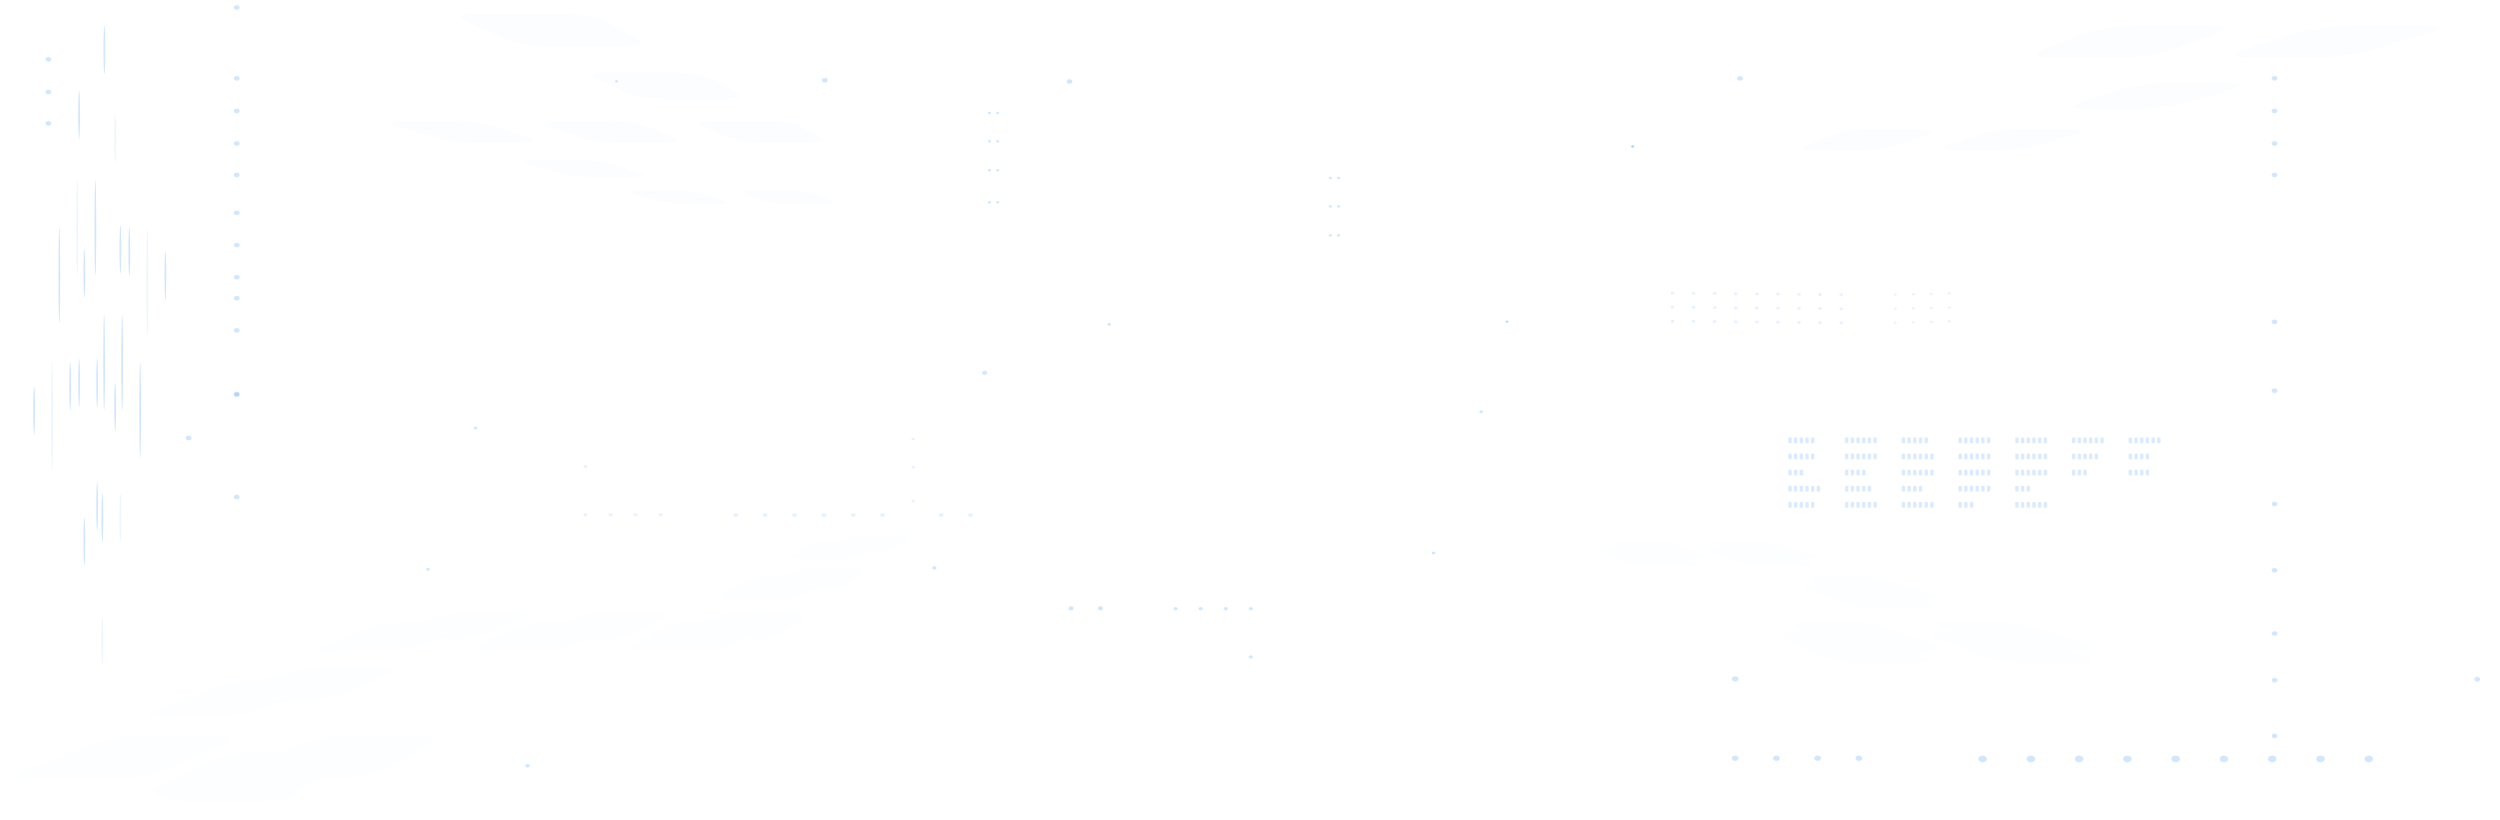 <svg xmlns="http://www.w3.org/2000/svg" width="1920" height="630" fill="none" xmlns:v="https://vecta.io/nano"><style><![CDATA[.B{fill-opacity:.16}.C{fill-opacity:.35}.D{fill-opacity:.19}.E{fill-opacity:.17}.F{fill-opacity:.14}.G{fill:#7db8ff}.H{fill-rule:evenodd}]]></style><g class="G"><use href="#B" class="C"/><use href="#C" class="C"/><use href="#D" class="C"/><use href="#D" x="144.614" y="207.816" class="C"/><use href="#C" x="-36.913" y="202.027" class="C"/><use href="#C" y="247.368" class="C"/><use href="#E" class="C"/><path d="M1336.34 61.954c1.23 0 2.24-.791 2.24-1.767s-1.01-1.766-2.24-1.766c-1.24 0-2.25.791-2.25 1.766s1.01 1.767 2.25 1.767zm-314.63 75.702c.67 0 1.21-.428 1.21-.956s-.54-.955-1.21-.955-1.22.428-1.22.955.55.956 1.22.956zM759.921 87.664c.669 0 1.213-.428 1.213-.955s-.544-.955-1.213-.955-1.213.428-1.213.955.543.955 1.213.955z" class="C"/><use href="#F" class="C"/><path d="M759.921 109.505c.669 0 1.213-.427 1.213-.955s-.544-.955-1.213-.955-1.213.428-1.213.955.543.955 1.213.955z" class="C"/><use href="#F" y="22.216" class="C"/><path d="M759.921 131.722c.669 0 1.213-.428 1.213-.956s-.544-.955-1.213-.955-1.213.428-1.213.955.543.956 1.213.956zm0 24.587c.669 0 1.213-.428 1.213-.955s-.544-.956-1.213-.956-1.213.428-1.213.956.543.955 1.213.955zm268.119-18.653c.67 0 1.22-.428 1.22-.956s-.55-.955-1.22-.955-1.21.428-1.21.955.54.956 1.21.956zM766.261 87.664c.67 0 1.213-.428 1.213-.955s-.543-.955-1.213-.955-1.213.428-1.213.955.543.955 1.213.955zm55.115-23.282c1.241 0 2.248-.792 2.248-1.77s-1.007-1.77-2.248-1.77-2.248.792-2.248 1.77 1.007 1.77 2.248 1.77zm-187.895-.975c1.242 0 2.248-.792 2.248-1.77s-1.006-1.77-2.248-1.77-2.247.792-2.247 1.77 1.006 1.77 2.247 1.77zm-159.996 0c.642 0 1.163-.41 1.163-.916s-.521-.916-1.163-.916-1.162.41-1.162.916.52.916 1.162.916z" class="C"/><use href="#G" class="C"/><path d="M766.261 109.505c.67 0 1.213-.427 1.213-.955s-.543-.955-1.213-.955-1.213.428-1.213.955.543.955 1.213.955z" class="C"/><use href="#G" y="22.216" class="C"/><path d="M766.261 131.722c.67 0 1.213-.428 1.213-.956s-.543-.955-1.213-.955-1.213.428-1.213.955.543.956 1.213.956zm0 24.587c.67 0 1.213-.428 1.213-.955s-.543-.956-1.213-.956-1.213.428-1.213.956.543.955 1.213.955z" class="C"/><use href="#D" x="144.614" y="-34.542" class="C"/><use href="#H" class="C"/><use href="#I" class="C"/><use href="#J" class="F"/><path d="M113.157 257.916c.378 0 .684-18.669.684-41.699s-.306-41.7-.684-41.7-.685 18.67-.685 41.7.306 41.699.685 41.699z" class="F"/><use href="#K" class="F"/><use href="#L" class="C"/><use href="#C" y="168.848" class="C"/><path d="M1746.85 86.965c1.24 0 2.24-.791 2.24-1.767s-1-1.767-2.24-1.767-2.25.791-2.25 1.767 1.01 1.767 2.25 1.767z" class="C"/><use href="#H" y="79.478" class="C"/><use href="#H" x="-144.614" y="39.865" class="C"/><use href="#I" y="24.718" class="C"/><path d="M126.996 230.344c.379 0 .685-8.332.685-18.609s-.306-18.61-.685-18.61-.684 8.332-.684 18.61.306 18.609.684 18.609zM45.567 248.12c-.378 0-.685-16.415-.685-36.663s.306-36.662.685-36.662.685 16.414.685 36.662-.307 36.663-.685 36.663zm29.048 64.509c.378 0 .685-8.332.685-18.609s-.306-18.61-.685-18.61-.685 8.332-.685 18.61.307 18.609.685 18.609zm24.703-100.894c.378 0 .684-8.332.684-18.609s-.306-18.609-.684-18.609-.685 8.331-.685 18.609.306 18.609.685 18.609z" class="C"/><use href="#K" x="13.839" class="C"/><use href="#D" x="144.614" y="134.277" class="C"/><use href="#B" y="-24.133" class="C"/><use href="#C" y="-24.133" class="C"/><use href="#C" x="-144.614" y="-63.745" class="C"/><use href="#I" y="49.436" class="C"/><use href="#L" x="27.677" y="224.651" class="C"/><path d="M74.615 407.755c.378 0 .685-8.331.685-18.609s-.306-18.609-.685-18.609-.685 8.332-.685 18.609.307 18.609.685 18.609zm-13.839-95.126c.378 0 .685-8.332.685-18.609s-.306-18.61-.685-18.61-.685 8.332-.685 18.61.306 18.609.685 18.609z" class="C"/><use href="#M" class="C"/><path d="M40.06 361.391c-.378 0-.685-18.67-.685-41.7s.306-41.7.685-41.7.685 18.67.685 41.7-.306 41.7-.685 41.7z" class="F"/><path d="M93.811 314.933c.378 0 .685-16.415.685-36.663s-.307-36.662-.685-36.662-.685 16.414-.685 36.662.306 36.663.685 36.663z" class="C"/><use href="#N" class="C"/><use href="#N" x="-66.22" y="123.757" class="C"/><path d="M107.649 351.593c.379 0 .685-16.414.685-36.662s-.306-36.662-.685-36.662-.684 16.414-.684 36.662.306 36.662.684 36.662z" class="C"/><use href="#N" x="-13.839" y="206.042" class="C"/><use href="#M" x="-10.864" y="86.54" class="C"/><path d="M79.972 314.933c.378 0 .685-16.415.685-36.663s-.306-36.662-.685-36.662-.685 16.414-.685 36.662.306 36.663.685 36.663zM64.763 434.712c-.378 0-.685-8.332-.685-18.61s.306-18.609.685-18.609.685 8.332.685 18.609-.307 18.61-.685 18.61z" class="C"/><use href="#N" x="-13.839" y="301.169" class="F"/><use href="#N" y="206.042" class="F"/><use href="#J" x="-8.302" y="-68.342" class="C"/><use href="#D" x="144.614" y="158.995" class="C"/><path d="M328.637 438.33c.76 0 1.376-.485 1.376-1.084s-.616-1.084-1.376-1.084-1.377.486-1.377 1.084.617 1.084 1.377 1.084zm808.853-123.178c-.76 0-1.38.485-1.38 1.084s.62 1.084 1.38 1.084 1.38-.485 1.38-1.084-.62-1.084-1.38-1.084z" class="C"/><use href="#O" class="C"/><use href="#O" x="312.449" y="-151.974" class="C"/><path d="M1253.86 111.534c-.66 0-1.2.423-1.2.945s.54.945 1.2.945c.67 0 1.2-.423 1.2-.945s-.53-.945-1.2-.945z" fill-opacity=".63"/><path d="M365.163 329.854c.76 0 1.377-.485 1.377-1.084s-.617-1.084-1.377-1.084-1.376.485-1.376 1.084.616 1.084 1.376 1.084zm735.807 93.774c-.76 0-1.38.486-1.38 1.084s.62 1.084 1.38 1.084 1.38-.485 1.38-1.084-.62-1.084-1.38-1.084z" class="C"/><use href="#E" y="186.97" class="C"/><use href="#B" y="165.709" class="C"/><path d="M1746.85 388.856c1.24 0 2.24-.791 2.24-1.767s-1-1.766-2.24-1.766-2.25.79-2.25 1.766 1.01 1.767 2.25 1.767z" class="C"/><use href="#E" y="377.786" class="C"/><use href="#E" y="426.327" class="C"/><use href="#P" class="E"/><use href="#E" y="462.147" class="C"/><path d="M701.387 359.921c.753 0 1.363-.48 1.363-1.074s-.61-1.073-1.363-1.073-1.364.48-1.364 1.073.611 1.074 1.364 1.074z" class="E"/><path d="M1746.85 566.95c1.24 0 2.24-.79 2.24-1.766s-1-1.767-2.24-1.767-2.25.791-2.25 1.767 1.01 1.766 2.25 1.766z" class="C"/><use href="#P" y="47.82" class="E"/><use href="#Q" class="C"/><use href="#R" class="E"/><use href="#S" class="D"/><use href="#T" class="D"/><use href="#U" class="D"/><use href="#V" class="D"/><use href="#S" x="64.82" y="0.615" class="D"/><use href="#T" x="64.81" y="0.615" class="D"/><use href="#U" x="64.82" y="0.615" class="D"/><use href="#T" x="97.22" y="0.922" class="D"/><use href="#W" class="D"/><use href="#X" class="D"/><use href="#X" x="13.85" y="-0.307" class="D"/><use href="#X" x="27.7" y="-0.615" class="D"/><use href="#Y" class="D"/><use href="#U" x="-32.41" y="-11.088" class="D"/><use href="#T" y="-10.781" class="D"/><use href="#V" x="-16.2" y="-10.935" class="D"/><use href="#T" x="32.4" y="-10.473" class="D"/><use href="#W" x="-64.82" y="-11.395" class="D"/><use href="#T" x="64.81" y="-10.166" class="D"/><use href="#V" x="48.62" y="-10.32" class="D"/><use href="#S" x="113.43" y="-9.705" class="D"/><use href="#V" x="81.03" y="-10.013" class="D"/><use href="#Z" class="D"/><use href="#Z" x="13.85" y="-0.307" class="D"/><use href="#Z" x="27.7" y="-0.615" class="D"/><use href="#X" x="41.54" y="-11.703" class="D"/><use href="#V" x="-48.61" y="-22.023" class="D"/><use href="#U" x="-16.2" y="-21.715" class="D"/><use href="#T" x="16.2" y="-21.408" class="D"/><use href="#S" x="48.61" y="-21.1" class="D"/><use href="#T" x="48.61" y="-21.1" class="D"/><use href="#U" x="48.61" y="-21.1" class="D"/><use href="#T" x="81.02" y="-20.793" class="D"/><use href="#W" x="-16.21" y="-21.715" class="D"/><use href="#S" x="129.64" y="-20.332" class="D"/><use href="#Y" x="-41.54" y="-20.639" class="D"/><use href="#a" class="D"/><use href="#a" x="13.85" y="-0.308" class="D"/><use href="#Z" x="41.54" y="-11.703" class="D"/><use href="#b" class="C"/><use href="#R" x="-22.534" class="E"/><path d="M1745.06 585.423c1.8 0 3.27-1.154 3.27-2.578s-1.47-2.578-3.27-2.578c-1.81 0-3.28 1.154-3.28 2.578s1.47 2.578 3.28 2.578zM756.213 287.876c1.099 0 1.99-.702 1.99-1.567s-.891-1.567-1.99-1.567-1.989.701-1.989 1.567.891 1.567 1.989 1.567z" class="C"/><use href="#c" class="C"/><use href="#R" x="-67.603" class="E"/><use href="#c" x="-37.07" class="C"/><use href="#R" x="-90.137" class="E"/><path d="M1633.84 585.423c1.81 0 3.28-1.154 3.28-2.578s-1.47-2.578-3.28-2.578-3.27 1.154-3.27 2.578 1.46 2.578 3.27 2.578z" class="C"/><use href="#R" x="-112.671" class="E"/><use href="#Q" x="-222.43" class="C"/><use href="#R" x="-135.205" class="E"/><use href="#Q" x="-259.5" class="C"/><use href="#R" x="-157.739" class="E"/><path d="M822.594 465.607c-1.099 0-1.99.701-1.99 1.567s.891 1.567 1.99 1.567 1.989-.702 1.989-1.567-.89-1.567-1.989-1.567z" class="C"/><use href="#b" x="-259.5" class="C"/><use href="#R" x="-180.273" class="E"/><path d="M845.124 465.607c-1.099 0-1.99.701-1.99 1.567s.891 1.567 1.99 1.567 1.99-.702 1.99-1.567-.891-1.567-1.99-1.567zm582.526 118.761c1.43 0 2.6-.918 2.6-2.05s-1.17-2.051-2.6-2.051c-1.44 0-2.61.918-2.61 2.051s1.17 2.05 2.61 2.05z" class="C"/><use href="#d" class="E"/><use href="#e" class="C"/><path d="M1395.96 584.368c1.44 0 2.61-.918 2.61-2.05s-1.17-2.051-2.61-2.051c-1.43 0-2.6.918-2.6 2.051s1.17 2.05 2.6 2.05z" class="C"/><use href="#d" x="-19.259" class="E"/><use href="#e" x="19.26" class="C"/><path d="M1364.28 584.368c1.44 0 2.6-.918 2.6-2.05s-1.16-2.051-2.6-2.051-2.6.918-2.6 2.051 1.16 2.05 2.6 2.05z" class="C"/><use href="#d" x="-38.517" class="E"/><use href="#e" x="38.52" class="C"/><path d="M1332.6 584.368c1.44 0 2.6-.918 2.6-2.05s-1.16-2.051-2.6-2.051-2.61.918-2.61 2.051 1.17 2.05 2.61 2.05z" class="C"/><use href="#d" x="-57.775" class="E"/><use href="#e" x="57.78" class="C"/><path d="M1332.6 523.426c1.44 0 2.6-.918 2.6-2.051s-1.16-2.05-2.6-2.05-2.61.918-2.61 2.05 1.17 2.051 2.61 2.051z" class="C"/><use href="#d" x="-57.775" y="-37.044" class="E"/><use href="#e" x="57.78" y="37.044" class="C"/><path d="M1902.43 523.432c1.24 0 2.25-.791 2.25-1.767s-1.01-1.767-2.25-1.767c-1.23 0-2.24.791-2.24 1.767s1.01 1.767 2.24 1.767zM851.877 250.194c.753 0 1.364-.481 1.364-1.074s-.611-1.074-1.364-1.074-1.363.481-1.363 1.074.61 1.074 1.363 1.074z" class="C"/><path d="M1157.3 246.215c-.54 0-.98.346-.98.772s.44.773.98.773.98-.346.98-.773-.44-.772-.98-.772z" fill-opacity=".63"/><g class="H B"><use href="#f"/><use href="#f"/><use href="#f" x="4.37"/><use href="#f" x="4.37"/><use href="#g"/><use href="#g"/><use href="#h"/><use href="#h"/><use href="#g" x="8.74"/><use href="#g" x="8.74"/><use href="#i"/><use href="#i"/><use href="#i" x="4.37"/><use href="#i" x="4.37"/><use href="#j"/><use href="#j"/><use href="#j" x="4.37"/><use href="#j" x="4.37"/><use href="#j" x="8.74"/><use href="#j" x="8.74"/><use href="#i" y="12.386"/><use href="#i" y="12.386"/><use href="#i" x="4.37" y="12.386"/><use href="#i" x="4.37" y="12.386"/><use href="#j" y="12.386"/><use href="#j" y="12.386"/><use href="#k"/><use href="#k"/><use href="#k" x="4.37"/><use href="#k" x="4.37"/><use href="#l"/><use href="#l"/><use href="#l" x="4.37"/><use href="#l" x="4.37"/><use href="#l" x="8.74"/><use href="#l" x="8.74"/><use href="#l" x="13.11"/><use href="#l" x="13.11"/><use href="#i" y="37.159"/><use href="#i" y="37.159"/><use href="#i" x="4.37" y="37.159"/><use href="#i" x="4.37" y="37.159"/><use href="#j" y="37.159"/><use href="#j" y="37.159"/><use href="#j" x="4.37" y="37.159"/><use href="#j" x="4.37" y="37.159"/><use href="#j" x="8.74" y="37.159"/><use href="#j" x="8.74" y="37.159"/><use href="#m"/><use href="#m"/><use href="#m" x="4.37"/><use href="#m" x="4.37"/><use href="#f" x="52.31"/><use href="#f" x="52.31"/><use href="#m" x="13.11"/><use href="#m" x="13.11"/><use href="#f" x="61.05"/><use href="#f" x="61.05"/><use href="#h" x="52.31"/><use href="#h" x="52.31"/><use href="#n"/><use href="#n"/><use href="#n" x="4.37"/><use href="#n" x="4.37"/><use href="#i" x="52.31"/><use href="#i" x="52.31"/><use href="#i" x="56.68"/><use href="#i" x="56.68"/><use href="#i" x="61.05"/><use href="#i" x="61.05"/><use href="#o"/><use href="#o"/><use href="#n" y="12.386"/><use href="#n" y="12.386"/><use href="#n" x="4.37" y="12.386"/><use href="#n" x="4.37" y="12.386"/><use href="#i" x="52.31" y="12.386"/><use href="#i" x="52.31" y="12.386"/><use href="#i" x="56.68" y="12.386"/><use href="#i" x="56.68" y="12.386"/><use href="#p"/><use href="#p"/><use href="#p" x="4.37"/><use href="#p" x="4.37"/><use href="#k" x="52.31"/><use href="#k" x="52.31"/><use href="#k" x="56.68"/><use href="#k" x="56.68"/><use href="#k" x="61.05"/><use href="#k" x="61.05"/><use href="#n" y="37.159"/><use href="#n" y="37.159"/><use href="#n" x="4.37" y="37.159"/><use href="#n" x="4.37" y="37.159"/><use href="#i" x="52.31" y="37.159"/><use href="#i" x="52.31" y="37.159"/><use href="#i" x="56.68" y="37.159"/><use href="#i" x="56.68" y="37.159"/><use href="#i" x="61.05" y="37.159"/><use href="#i" x="61.05" y="37.159"/><use href="#o" y="37.159"/><use href="#o" y="37.159"/><use href="#m" x="43.57"/><use href="#m" x="43.57"/><use href="#m" x="47.94"/><use href="#m" x="47.94"/><use href="#m" x="52.31"/><use href="#m" x="52.31"/><use href="#m" x="56.68"/><use href="#m" x="56.68"/><use href="#m" x="61.05"/><use href="#m" x="61.05"/><use href="#n" x="43.57"/><use href="#n" x="43.57"/><use href="#n" x="47.94"/><use href="#n" x="47.94"/><use href="#n" x="52.31"/><use href="#n" x="52.31"/><use href="#n" x="56.68"/><use href="#n" x="56.68"/><use href="#n" x="61.05"/><use href="#n" x="61.05"/><use href="#n" x="65.42"/><use href="#n" x="65.42"/><use href="#n" x="43.57" y="12.386"/><use href="#n" x="43.57" y="12.386"/><use href="#n" x="47.94" y="12.386"/><use href="#n" x="47.94" y="12.386"/><use href="#n" x="52.31" y="12.386"/><use href="#n" x="52.31" y="12.386"/><use href="#n" x="56.68" y="12.386"/><use href="#n" x="56.68" y="12.386"/><use href="#n" x="61.05" y="12.386"/><use href="#n" x="61.05" y="12.386"/><use href="#n" x="65.42" y="12.386"/><use href="#n" x="65.42" y="12.386"/><use href="#p" x="43.57"/><use href="#p" x="43.57"/><use href="#p" x="47.94"/><use href="#p" x="47.94"/><use href="#p" x="52.31"/><use href="#p" x="52.31"/><use href="#p" x="56.68"/><use href="#p" x="56.68"/><use href="#n" x="43.57" y="37.159"/><use href="#n" x="43.57" y="37.159"/><use href="#n" x="47.94" y="37.159"/><use href="#n" x="47.94" y="37.159"/><use href="#n" x="52.31" y="37.159"/><use href="#n" x="52.31" y="37.159"/><use href="#n" x="56.68" y="37.159"/><use href="#n" x="56.68" y="37.159"/><use href="#n" x="61.05" y="37.159"/><use href="#n" x="61.05" y="37.159"/><use href="#n" x="65.42" y="37.159"/><use href="#n" x="65.42" y="37.159"/><use href="#q"/><use href="#q"/><use href="#q" x="4.37"/><use href="#q" x="4.37"/><use href="#m" x="95.88"/><use href="#m" x="95.88"/><use href="#q" x="13.11"/><use href="#q" x="13.11"/><use href="#m" x="104.62"/><use href="#m" x="104.62"/><use href="#m" x="108.99"/><use href="#m" x="108.99"/><use href="#r"/><use href="#r"/><use href="#r" x="4.37"/><use href="#r" x="4.37"/><use href="#n" x="95.88"/><use href="#n" x="95.88"/><use href="#r" x="13.11"/><use href="#r" x="13.11"/><use href="#n" x="104.62"/><use href="#n" x="104.62"/><use href="#n" x="108.99"/><use href="#n" x="108.99"/><use href="#r" y="12.386"/><use href="#r" y="12.386"/><use href="#r" x="4.37" y="12.386"/><use href="#r" x="4.37" y="12.386"/><use href="#n" x="95.88" y="12.386"/><use href="#n" x="95.88" y="12.386"/><use href="#r" x="13.11" y="12.386"/><use href="#r" x="13.11" y="12.386"/><use href="#n" x="104.62" y="12.386"/><use href="#n" x="104.62" y="12.386"/><use href="#n" x="108.99" y="12.386"/><use href="#n" x="108.99" y="12.386"/><use href="#s"/><use href="#s"/><use href="#s" x="4.37"/><use href="#s" x="4.37"/><use href="#p" x="95.88"/><use href="#p" x="95.88"/><use href="#s" x="13.11"/><use href="#s" x="13.11"/><use href="#p" x="104.62"/><use href="#p" x="104.62"/><use href="#p" x="108.99"/><use href="#p" x="108.99"/><use href="#r" y="37.159"/><use href="#r" y="37.159"/><use href="#r" x="4.37" y="37.159"/><use href="#r" x="4.37" y="37.159"/><use href="#n" x="95.88" y="37.159"/><use href="#n" x="95.88" y="37.159"/><use href="#q" x="43.57"/><use href="#q" x="43.57"/><use href="#q" x="47.94"/><use href="#q" x="47.94"/><use href="#q" x="52.31"/><use href="#q" x="52.31"/><use href="#q" x="56.68"/><use href="#q" x="56.68"/><use href="#q" x="61.05"/><use href="#q" x="61.05"/><use href="#m" x="152.56"/><use href="#m" x="152.56"/><use href="#r" x="43.57"/><use href="#r" x="43.57"/><use href="#r" x="47.94"/><use href="#r" x="47.94"/><use href="#r" x="52.31"/><use href="#r" x="52.31"/><use href="#r" x="56.68"/><use href="#r" x="56.68"/><use href="#r" x="61.05"/><use href="#r" x="61.05"/><use href="#n" x="152.56"/><use href="#n" x="152.56"/><use href="#r" x="43.57" y="12.386"/><use href="#r" x="43.57" y="12.386"/><use href="#r" x="47.94" y="12.386"/><use href="#r" x="47.94" y="12.386"/><use href="#r" x="52.31" y="12.386"/><use href="#r" x="52.31" y="12.386"/><use href="#r" x="56.68" y="12.386"/><use href="#r" x="56.68" y="12.386"/><use href="#r" x="61.05" y="12.386"/><use href="#r" x="61.05" y="12.386"/><use href="#n" x="152.56" y="12.386"/><use href="#n" x="152.56" y="12.386"/><use href="#s" x="43.57"/><use href="#s" x="43.57"/><use href="#s" x="47.94"/><use href="#s" x="47.94"/><use href="#s" x="52.31"/><use href="#s" x="52.31"/><use href="#r" x="43.57" y="37.159"/><use href="#r" x="43.57" y="37.159"/><use href="#r" x="47.94" y="37.159"/><use href="#r" x="47.94" y="37.159"/><use href="#r" x="52.31" y="37.159"/><use href="#r" x="52.31" y="37.159"/><use href="#r" x="56.68" y="37.159"/><use href="#r" x="56.68" y="37.159"/><use href="#r" x="61.05" y="37.159"/><use href="#r" x="61.05" y="37.159"/><use href="#n" x="152.56" y="37.159"/><use href="#n" x="152.56" y="37.159"/><use href="#q" x="87.14"/><use href="#q" x="87.14"/><use href="#q" x="91.51"/><use href="#q" x="91.51"/><use href="#q" x="95.88"/><use href="#q" x="95.88"/><use href="#q" x="100.25"/><use href="#q" x="100.25"/><use href="#q" x="104.62"/><use href="#q" x="104.62"/><use href="#q" x="108.99"/><use href="#q" x="108.99"/><use href="#r" x="87.14"/><use href="#r" x="87.14"/><use href="#r" x="91.51"/><use href="#r" x="91.51"/><use href="#r" x="95.88"/><use href="#r" x="95.88"/><use href="#r" x="100.25"/><use href="#r" x="100.25"/><use href="#r" x="104.62"/><use href="#r" x="104.62"/><use href="#r" x="87.14" y="12.386"/><use href="#r" x="87.14" y="12.386"/><use href="#r" x="91.51" y="12.386"/><use href="#r" x="91.51" y="12.386"/><use href="#r" x="95.88" y="12.386"/><use href="#r" x="95.88" y="12.386"/><use href="#g" x="252.67"/><use href="#g" x="252.67"/><use href="#g" x="257.04"/><use href="#g" x="257.04"/><use href="#t"/><use href="#t"/><use href="#t" x="4.37"/><use href="#t" x="4.37"/><use href="#q" x="148.19"/><use href="#q" x="148.19"/><use href="#q" x="152.56"/><use href="#q" x="152.56"/><use href="#j" x="252.67" y="12.386"/><use href="#j" x="252.67" y="12.386"/><use href="#j" x="257.04" y="12.386"/><use href="#j" x="257.04" y="12.386"/><use href="#u"/><use href="#u"/><use href="#u" x="4.37"/><use href="#u" x="4.37"/><use href="#j" x="252.67"/><use href="#j" x="252.67"/><use href="#j" x="257.04"/><use href="#j" x="257.04"/><use href="#u" y="-12.386"/><use href="#u" y="-12.386"/><use href="#u" x="4.37" y="-12.386"/><use href="#u" x="4.37" y="-12.386"/></g></g><g opacity=".2" class="G H B"><path d="M540.591 148.914l16.162 5.208c.222.072 2.738.883 2.176 1.563-.756.917-5.973.917-6.502.917l-26.979.002c-6.698 0-15.951-1.121-20.708-2.479l-18.246-5.208c-.292-.083-3.665-1.046-3.046-1.828.717-.906 5.945-.906 6.472-.906l29.185-.002c7.177-.001 16.872 1.246 21.486 2.733zm-70.87-22.838l20.58 6.632c.303.097 3.789 1.221 2.997 2.108-.389.437-1.994 1.053-7.161 1.054l-31.368.001c-7.78.001-18.974-1.426-25.051-3.16l-23.234-6.633c-.395-.112-5.043-1.439-4.136-2.446.985-1.094 6.995-1.03 7.185-1.03l34.175-.002c8.363 0 20.096 1.569 26.013 3.476zm-89.682-28.899l25.938 8.358c5.455 1.758 4.064 2.783 3.735 3-1.507.995-7.165.995-7.798.995l-36.942.001c-9.152.001-22.767-1.8-30.451-3.993l-29.282-8.359c-.705-.201-6.592-1.836-5.443-3.185 1.006-1.184 7.504-1.184 8.17-1.184l40.479-.001c9.872 0 24.111 1.958 31.594 4.369zM1722.22 38.504l37.9-12.219c10.92-3.519 30.97-6.354 44.59-6.354h55.84c8.18 0 10.88 1.009 11.09 1.989.41 1.955-8.22 4.294-8.47 4.365l-42.78 12.219c-11.27 3.218-30.57 5.87-43.13 5.871l-50.67.001c-1.5 0-9.71.009-10.72-1.855-.91-1.674 5.74-3.818 6.35-4.016zm-125.23 40.375l30.87-9.952c8.9-2.868 25.49-5.19 36.85-5.19l46.58-.001c.76 0 8.68 0 9.33 1.535.67 1.557-5.69 3.349-6.75 3.654l-34.85 9.951c-9.16 2.616-25.07 4.767-35.57 4.767l-42.37.001c-.73 0-7.86 0-9.01-1.382-1.23-1.464 4.32-3.188 4.92-3.385zm-101.06 32.582l24.77-7.985c7.13-2.299 20.81-4.177 30.36-4.177l39.06-.002c.66 0 7.28 0 8.01 1.236.75 1.276-4.58 2.756-5.23 2.941l-27.96 7.985c-7.33 2.093-20.4 3.814-29.25 3.814l-35.69.002c-.63 0-6.57 0-7.78-1.105-1.22-1.118 3.33-2.585 3.71-2.709zm-870.546 37.448l12.893 5.208c.167.068 2.021.816 1.316 1.469-.468.433-2.34 1.011-7.197 1.011l-26.978.002c-6.722 0-15.266-1.128-19.151-2.478l-14.978-5.209c-.223-.078-2.796-.972-2.021-1.728.391-.382 2.039-1.007 7.162-1.007l29.183-.001c7.2 0 16.105 1.253 19.771 2.733zM497.278 97.173l20.698 8.358c.105.042 4.606 1.714 1.854 2.999-2.129.995-7.739.995-8.421.995l-36.938.002c-9.185 0-21.662-1.809-27.946-3.994l-24.041-8.358c-.397-.138-5.21-1.811-3.597-3.075 1.66-1.303 7.948-1.294 9.063-1.294l40.476-.001c9.884 0 22.891 1.961 28.852 4.369zM1568.34 38.505l30.24-12.22c8.7-3.515 26.98-6.355 40.61-6.355h55.84c11.42 0 12.31 1.951 12.43 2.101 1.32 1.77-5.22 4.048-5.82 4.253l-35.12 12.22c-9.24 3.215-26.89 5.871-39.46 5.871l-50.67.001c-.96 0-9.41 0-11.7-1.703-2.36-1.755 2.72-3.793 3.65-4.167zm-180.59 72.961l19.77-7.986c5.69-2.299 18.2-4.178 27.75-4.178l39.06-.001c.93 0 7.13-.022 8.79 1.237 1.59 1.208-3.01 2.808-3.39 2.939l-22.96 7.986c-5.99 2.085-17.99 3.814-26.87 3.814l-35.69.002c-5.62 0-7.75-.688-8.47-1.105-1.92-1.118 1.72-2.59 2.01-2.708zM614.507 97.169l15.458 8.357c3.907 2.113.403 3.994-9.071 3.995l-36.934.001c-9.203.001-20.538-1.814-25.44-3.993l-18.8-8.358c-.307-.136-4.074-1.811-1.669-3.075 2.464-1.296 8.694-1.294 9.873-1.294l40.471-.001c9.897 0 21.667 1.965 26.112 4.368zM547.75 61.077l19.211 10.386c4.937 2.669.76 4.978-10.366 4.978l-43.931.001c-10.907 0-24.64-2.252-30.772-4.977l-23.364-10.386c-.386-.172-5.054-2.246-2.31-3.812 2.784-1.588 10.079-1.602 11.663-1.602h48.325c11.811-.001 26.02 2.427 31.544 5.413zm-82.173-44.418l23.524 12.716c6.065 3.278 1.178 6.113-12.123 6.113h-52.592c-13.066 0-29.667-2.771-37.186-6.112L358.591 16.66c-.254-.113-5.854-2.43-3.294-4.424 1.524-1.187 6.004-2.185 14.254-2.185h57.971c14.163 0 31.298 2.957 38.055 6.609z"/></g><g opacity=".37" class="G H B"><g opacity=".28"><path d="M169.05 573.063l-39.092 16.627c-11.306 4.809-30.744 8.661-43.229 8.661H22.864c-6.837 0-9.016-1.143-9.313-2.204-.375-1.343 1.945-3.58 9.652-6.457l44.547-16.627c11.72-4.375 30.504-7.974 41.951-7.974h57.507c.778 0 8.573 0 9.07 2.313.504 2.343-5.789 5.048-7.229 5.661zm128.403-54.614l-31.523 13.408c-9.128 3.882-25.007 7.007-35.27 7.007h-52.495c-.67 0-7.863 0-7.77-2.074.093-2.058 6.347-4.409 7.75-4.933l35.921-13.408c9.429-3.52 24.7-6.408 34.126-6.408h47.368c.647 0 7.063 0 7.585 1.858.527 1.881-4.532 4.056-5.692 4.55zm102.452-43.576l-24.986 10.628c-7.247 3.082-20.154 5.573-28.629 5.573h-43.359c-.564 0-6.492 0-6.584-1.651-.09-1.642 4.906-3.518 5.991-3.922l28.473-10.628c7.459-2.784 19.815-5.061 27.63-5.061h39.295c.402 0 6.247-.08 6.533 1.685.23 1.422-3.912 3.184-4.364 3.376zm937.685-49.146l-18.43-6.731c-.33-.119-3.66-1.334-3.16-2.269.49-.923 4.39-.923 4.79-.923h28.97c5.73 0 14.76 1.428 20.17 3.192l20.64 6.731c.42.138 4.81 1.567 4.32 2.642-.41.905-4.34.905-4.74.905h-31.55c-6.17 0-15.67-1.6-21.01-3.547zm81.78 29.858l-23.88-8.721c-.44-.161-4.74-1.73-4.46-2.944.27-1.199 4.87-1.199 5.32-1.199h34.12c6.75 0 17.9 1.852 24.93 4.143l26.74 8.721c.56.181 5.83 1.898 5.99 3.226.19 1.434-5.04 1.359-5.33 1.359h-37.46c-7.32 0-19.03-2.054-25.97-4.585zm105.09 38.367l-30.54-11.15c-1.01-.369-6.02-2.199-6.03-3.774-.01-1.54 5.55-1.54 6.07-1.54h40.77c8.09 0 21.91 2.385 30.89 5.314l34.2 11.15c1.1.361 7.67 2.488 7.95 4.259.25 1.584-5.62 1.584-6.15 1.584h-45.03c-8.8 0-23.27-2.61-32.13-5.843zM327.835 573.063L297.29 589.69c-8.82 4.801-26.282 8.661-38.776 8.661H194.65c-1.779 0-9.426-.035-10.669-2.562-1.229-2.503 5.812-5.756 6.556-6.099l35.998-16.627c9.457-4.368 26.394-7.974 37.852-7.974h57.507c.868 0 8.573 0 10.26 2.313 1.695 2.326-3.117 5.006-4.319 5.661zm180.374-98.19l-19.523 10.628c-5.655 3.079-17.277 5.573-25.762 5.573h-43.361c-5.513 0-7.082-1.036-7.432-1.651-.932-1.636 3.07-3.504 3.975-3.922l23.009-10.628c6.021-2.781 17.206-5.061 25.027-5.061h39.296c7.199 0 10.309 2.046 4.771 5.061zm746.351-49.146l-14.98-6.731c-.25-.115-2.74-1.234-2.11-2.13.35-.492 1.71-1.062 5.38-1.062h28.98c5.75 0 14.04 1.438 18.52 3.192l17.18 6.731c.34.132 3.75 1.467 3.08 2.495-.72 1.114-5.13 1.052-5.32 1.052h-31.55c-6.2 0-14.88-1.611-19.18-3.547zm151.79 68.225l-24.81-11.15c-3.85-1.733-4.49-3.028-4.09-3.774.31-.564 1.63-1.54 6.87-1.54h40.76c8.1 0 20.69 2.389 28.16 5.314l28.46 11.15c.92.358 6.4 2.487 5.77 4.259-.56 1.584-6.38 1.584-6.97 1.584h-45.03c-8.81 0-21.93-2.614-29.12-5.843zm-789.838-19.079l-14.058 10.628c-4.068 3.074-14.399 5.573-22.898 5.573h-43.36c-8.562 0-11.361-2.521-6.322-5.573l17.544-10.628c4.591-2.78 14.602-5.061 22.426-5.061h39.295c7.912 0 11.013 2.31 7.373 5.061zm45.227-34.188l-10.962 8.287c-3.169 2.395-11.624 4.359-18.708 4.359h-36.147c-7.176 0-9.656-1.99-5.744-4.359l13.68-8.287c3.551-2.151 11.721-3.935 18.303-3.935h32.977c6.702 0 9.403 1.818 6.601 3.935zm34.988-26.448l-8.447 6.385c-2.423 1.832-9.377 3.365-15.384 3.365h-30.538c-6.164 0-8.336-1.573-5.379-3.365l10.541-6.385c2.723-1.649 9.438-3.028 15.059-3.028h28.096c5.784 0 8.175 1.423 6.052 3.028z"/></g><g opacity=".33"><path d="M241.898 528.462l-34.657 14.018c-10.034 4.059-26.975 7.322-37.644 7.322h-31.19c-10.208 0-10.19.133-20.392.45-7.81.243-2.529-3.261 7.109-6.959l36.029-13.829c9.918-3.811 22.383-6.705 30.816-7.06l6.539-.299c10.613-.5 10.613-.347 21.244-.347h21.097c.653 0 7.339 0 7.614 1.943.279 1.971-5.295 4.247-6.565 4.761zm112.876-45.656l-27.565 11.149c-7.989 3.231-21.76 5.844-30.567 5.844h-25.731c-10.468 0-10.44.269-20.885.722-.611.026-6.493.345-6.376-1.259.063-.867 1.988-2.324 6.667-4.131l28.992-11.203c7.912-3.061 20.213-5.361 29.867-5.729 10.426-.397 10.387-.708 20.847-.708h23.294c.551 0 6.081 0 6.481 1.54.413 1.592-4.224 3.451-5.024 3.775zm977.346-51.695l-18.57-7.094c-.33-.127-3.68-1.407-3.11-2.392.57-.974 4.58-.974 5-.974h29.9c5.92 0 15.15 1.507 20.62 3.366l20.9 7.094c.42.143 4.56 1.546 4.35 2.629-.23 1.162-4.69 1.108-5.01 1.108h-32.62c-6.39 0-16.09-1.686-21.46-3.737zm82.29 31.432l-24.02-9.172c-.44-.171-4.76-1.821-4.38-3.098.39-1.263 5.14-1.263 5.61-1.263h35.32c7 0 18.4 1.952 25.5 4.361l27.02 9.172c1.01.344 5.78 1.969 5.94 3.391.17 1.429-5.16 1.429-5.65 1.429h-38.83c-7.58 0-19.54-2.158-26.51-4.82zm105.42 40.271l-30.6-11.689c-1.01-.387-6.04-2.307-5.9-3.96.14-1.616 5.9-1.616 6.45-1.616h42.31c8.4 0 22.52 2.505 31.57 5.576l34.43 11.689c1.12.38 7.73 2.608 7.84 4.463.11 1.66-5.99 1.66-6.55 1.66h-46.77c-9.15 0-23.91-2.734-32.78-6.123zM266.089 585.487l-29.557 15.329c-2.109 1.35-4.186 2.764-5.777 4.392-6.628 6.788-8.066 10.304-21.007 10.297l-64.787-.035c-11.436-.006-33.699-3.312-25.609-10.288 1.925-1.66 4.366-3.046 6.815-4.376 2.491-1.352 28.362-12.613 34.547-15.319 10.414-4.555 28.506-8.314 40.424-8.314h59.816c.88 0 8.916 0 10.368 2.413 1.463 2.432-3.931 5.237-5.233 5.901zm201.067-102.681l-21.833 11.149c-6.321 3.228-18.747 5.844-27.564 5.844h-45.028c-5.792 0-7.21-1.111-7.473-1.732-.726-1.717 3.718-3.678 4.712-4.112l25.489-11.149c6.675-2.92 18.63-5.315 26.743-5.315h40.765c4.963 0 6.74.88 7.272 1.54.621.769.259 2.067-3.083 3.775zm779.164-51.695l-14.93-7.094c-.26-.123-2.74-1.302-2.01-2.246.93-1.2 5.61-1.12 5.64-1.12h29.9c5.94 0 14.39 1.517 18.89 3.366l17.25 7.094c.34.14 3.76 1.546 2.99 2.629-.83 1.171-5.35 1.108-5.58 1.108h-32.61c-6.42 0-15.25-1.697-19.54-3.737zm150.84 71.703l-24.59-11.689c-.92-.441-4.83-2.328-3.86-3.96.97-1.616 6.66-1.616 7.28-1.616h42.3c8.41 0 21.25 2.509 28.71 5.576l28.42 11.689c.93.381 6.39 2.609 5.55 4.463-.75 1.66-6.78 1.66-7.4 1.66h-46.78c-9.15 0-22.5-2.738-29.63-6.123zm-817.622-20.008l-16.101 11.149c-4.656 3.224-15.732 5.844-24.559 5.844H493.85c-8.88 0-11.446-2.639-5.767-5.844l19.758-11.149c5.173-2.92 15.896-5.315 24.011-5.315h40.764c8.203 0 11.092 2.426 6.922 5.315zm51.895-35.939l-12.593 8.721c-3.64 2.521-12.686 4.585-20.03 4.585h-37.455c-7.423 0-9.709-2.088-5.284-4.585l15.453-8.721c4.021-2.269 12.757-4.143 19.558-4.143h34.119c6.885 0 9.479 1.895 6.232 4.143zm40.242-27.868l-9.72 6.732c-2.794 1.934-10.213 3.546-16.416 3.546H613.99c-6.339 0-8.376-1.647-5.011-3.546l11.928-6.732c3.085-1.74 10.243-3.192 16.031-3.192h28.974c5.964 0 8.207 1.5 5.763 3.192z"/></g></g><defs ><path id="B" d="M1746.85 136.108c1.24 0 2.24-.791 2.24-1.766s-1-1.767-2.24-1.767-2.25.791-2.25 1.767 1.01 1.766 2.25 1.766z"/><path id="C" d="M181.79 136.108c1.239 0 2.243-.791 2.243-1.766s-1.004-1.767-2.243-1.767-2.243.791-2.243 1.767 1.004 1.766 2.243 1.766z"/><path id="D" d="M37.176 96.496c1.239 0 2.243-.791 2.243-1.767s-1.004-1.766-2.243-1.766-2.243.791-2.243 1.766 1.004 1.767 2.243 1.767z"/><path id="E" d="M1746.85 61.954c1.24 0 2.24-.791 2.24-1.767s-1-1.766-2.24-1.766-2.25.791-2.25 1.766 1.01 1.767 2.25 1.767z"/><path id="F" d="M1021.71 159.497c.67 0 1.21-.428 1.21-.955s-.54-.956-1.21-.956-1.22.428-1.22.956.55.955 1.22.955z"/><path id="G" d="M1028.04 159.497c.67 0 1.22-.428 1.22-.955s-.55-.956-1.22-.956-1.21.428-1.21.956.54.955 1.21.955z"/><path id="H" d="M181.79 7.487c1.239 0 2.243-.791 2.243-1.767s-1.004-1.767-2.243-1.767-2.243.791-2.243 1.767 1.004 1.767 2.243 1.767z"/><path id="I" d="M181.79 165.247c1.239 0 2.243-.79 2.243-1.766s-1.004-1.767-2.243-1.767-2.243.791-2.243 1.767 1.004 1.766 2.243 1.766z"/><path id="J" d="M88.453 125.195c.378 0 .685-8.332.685-18.609s-.306-18.609-.685-18.609-.685 8.332-.685 18.609.306 18.609.685 18.609z"/><path id="K" d="M59.407 211.458c-.378 0-.685-16.414-.685-36.662s.307-36.662.685-36.662.685 16.414.685 36.662-.306 36.662-.685 36.662z"/><path id="L" d="M60.776 106.586c.378 0 .685-8.331.685-18.609s-.306-18.609-.685-18.609-.685 8.332-.685 18.609.306 18.609.685 18.609z"/><path id="M" d="M64.763 228.669c-.378 0-.685-8.331-.685-18.609s.306-18.609.685-18.609.685 8.332.685 18.609-.307 18.609-.685 18.609z"/><path id="N" d="M92.441 210.061c-.378 0-.685-8.332-.685-18.609s.306-18.609.685-18.609.685 8.331.685 18.609-.306 18.609-.685 18.609z"/><path id="O" d="M405.137 589.455c.921 0 1.668-.588 1.668-1.314s-.747-1.314-1.668-1.314-1.669.588-1.669 1.314.747 1.314 1.669 1.314z"/><path id="P" d="M701.387 338.148c.753 0 1.363-.481 1.363-1.074s-.61-1.074-1.363-1.074-1.364.481-1.364 1.074.611 1.074 1.364 1.074z"/><path id="Q" d="M1819.2 585.423c1.81 0 3.27-1.154 3.27-2.578s-1.46-2.578-3.27-2.578-3.27 1.154-3.27 2.578 1.46 2.578 3.27 2.578z"/><path id="R" d="M745.366 397.196c1.099 0 1.99-.702 1.99-1.567s-.891-1.567-1.99-1.567-1.99.702-1.99 1.567.891 1.567 1.99 1.567z"/><path id="S" d="M1284.43 245.561c-.79 0-1.43.505-1.43 1.127s.64 1.127 1.43 1.127 1.43-.504 1.43-1.127-.64-1.127-1.43-1.127z"/><path id="T" d="M1300.64 245.715c-.79 0-1.43.505-1.43 1.127s.64 1.127 1.43 1.127 1.43-.505 1.43-1.127-.64-1.127-1.43-1.127z"/><path id="U" d="M1316.84 245.869c-.79 0-1.43.504-1.43 1.126s.64 1.127 1.43 1.127 1.43-.504 1.43-1.127-.64-1.126-1.43-1.126z"/><path id="V" d="M1333.04 246.023c-.79 0-1.43.504-1.43 1.127s.64 1.127 1.43 1.127 1.43-.505 1.43-1.127-.64-1.127-1.43-1.127z"/><path id="W" d="M1414.07 246.791c-.79 0-1.43.504-1.43 1.127s.64 1.126 1.43 1.126 1.43-.504 1.43-1.126-.64-1.127-1.43-1.127z"/><path id="X" d="M1455.59 246.945c-.63 0-1.14.401-1.14.896s.51.896 1.14.896 1.14-.401 1.14-.896-.51-.896-1.14-.896z"/><path id="Y" d="M1497.13 246.022c-.63 0-1.14.402-1.14.897s.51.896 1.14.896 1.14-.401 1.14-.896-.51-.897-1.14-.897z"/><path id="Z" d="M1455.59 236.164c-.63 0-1.14.401-1.14.896s.51.897 1.14.897 1.14-.402 1.14-.897-.51-.896-1.14-.896z"/><path id="a" d="M1469.44 225.076c-.63 0-1.14.401-1.14.897s.51.896 1.14.896 1.14-.401 1.14-.896-.51-.897-1.14-.897z"/><path id="b" d="M1782.13 585.423c1.81 0 3.27-1.154 3.27-2.578s-1.46-2.578-3.27-2.578-3.28 1.154-3.28 2.578 1.47 2.578 3.28 2.578z"/><path id="c" d="M1707.98 585.423c1.81 0 3.28-1.154 3.28-2.578s-1.47-2.578-3.28-2.578c-1.8 0-3.27 1.154-3.27 2.578s1.47 2.578 3.27 2.578z"/><path id="d" d="M507.358 396.555c.874 0 1.583-.558 1.583-1.247s-.709-1.246-1.583-1.246-1.583.558-1.583 1.246.709 1.247 1.583 1.247z"/><path id="e" d="M902.856 466.248c-.874 0-1.583.558-1.583 1.246s.709 1.247 1.583 1.247 1.583-.558 1.583-1.247-.709-1.246-1.583-1.246z"/><path id="f" d="M1374.96 335.948c.57 0 1.04.366 1.04.819v2.824c0 .452-.47.819-1.04.819h-.51c-.57 0-1.04-.367-1.04-.819v-2.824c0-.453.47-.819 1.04-.819h.51z"/><path id="g" d="M1383.7 335.948c.58 0 1.04.366 1.04.819v2.824c0 .452-.46.819-1.04.819h-.51c-.57 0-1.03-.367-1.03-.819v-2.824c0-.453.46-.819 1.03-.819h.51z"/><path id="h" d="M1388.07 335.948c.58 0 1.04.366 1.04.819v2.824c0 .452-.46.819-1.04.819h-.51c-.57 0-1.04-.367-1.04-.819v-2.824c0-.453.47-.819 1.04-.819h.51z"/><path id="i" d="M1374.96 348.334c.57 0 1.04.367 1.04.82v2.824c0 .452-.47.819-1.04.819h-.51c-.57 0-1.04-.367-1.04-.819v-2.824c0-.453.47-.82 1.04-.82h.51z"/><path id="j" d="M1383.7 348.334c.58 0 1.04.367 1.04.82v2.824c0 .452-.46.819-1.04.819h-.51c-.57 0-1.03-.367-1.03-.819v-2.824c0-.453.46-.82 1.03-.82h.51z"/><path id="k" d="M1374.96 373.107c.57 0 1.04.367 1.04.819v2.825c0 .452-.47.819-1.04.819h-.51c-.57 0-1.04-.367-1.04-.819v-2.825c0-.452.47-.819 1.04-.819h.51z"/><path id="l" d="M1383.7 373.107c.58 0 1.04.367 1.04.819v2.825c0 .452-.46.819-1.04.819h-.51c-.57 0-1.03-.367-1.03-.819v-2.825c0-.452.46-.819 1.03-.819h.51z"/><path id="m" d="M1418.53 335.948c.57 0 1.04.366 1.04.819v2.824c0 .452-.47.819-1.04.819h-.51c-.58 0-1.04-.367-1.04-.819v-2.824c0-.453.46-.819 1.04-.819h.51z"/><path id="n" d="M1418.53 348.334c.57 0 1.04.367 1.04.82v2.824c0 .452-.47.819-1.04.819h-.51c-.58 0-1.04-.367-1.04-.819v-2.824c0-.453.46-.82 1.04-.82h.51z"/><path id="o" d="M1440.38 348.334c.58 0 1.04.367 1.04.82v2.824c0 .452-.46.819-1.04.819h-.51c-.57 0-1.04-.367-1.04-.819v-2.824c0-.453.47-.82 1.04-.82h.51z"/><path id="p" d="M1418.53 373.107c.57 0 1.04.367 1.04.819v2.825c0 .452-.47.819-1.04.819h-.51c-.58 0-1.04-.367-1.04-.819v-2.825c0-.452.46-.819 1.04-.819h.51z"/><path id="q" d="M1505.67 335.948c.57 0 1.04.366 1.04.819v2.824c0 .452-.47.819-1.04.819h-.52c-.57 0-1.03-.367-1.03-.819v-2.824c0-.453.46-.819 1.03-.819h.52z"/><path id="r" d="M1505.67 348.334c.57 0 1.04.367 1.04.82v2.824c0 .452-.47.819-1.04.819h-.52c-.57 0-1.03-.367-1.03-.819v-2.824c0-.453.46-.82 1.03-.82h.52z"/><path id="s" d="M1505.67 373.107c.57 0 1.04.367 1.04.819v2.825c0 .452-.47.819-1.04.819h-.52c-.57 0-1.03-.367-1.03-.819v-2.825c0-.452.46-.819 1.03-.819h.52z"/><path id="t" d="M1645.11 335.948c.58 0 1.05.366 1.05.819v2.824c0 .452-.47.819-1.05.819h-.51c-.57 0-1.03-.367-1.03-.819v-2.824c0-.453.46-.819 1.03-.819h.51z"/><path id="u" d="M1645.11 360.72c.58 0 1.05.367 1.05.82v2.824c0 .452-.47.819-1.05.819h-.51c-.57 0-1.03-.367-1.03-.819v-2.824c0-.453.46-.82 1.03-.82h.51z"/></defs></svg>